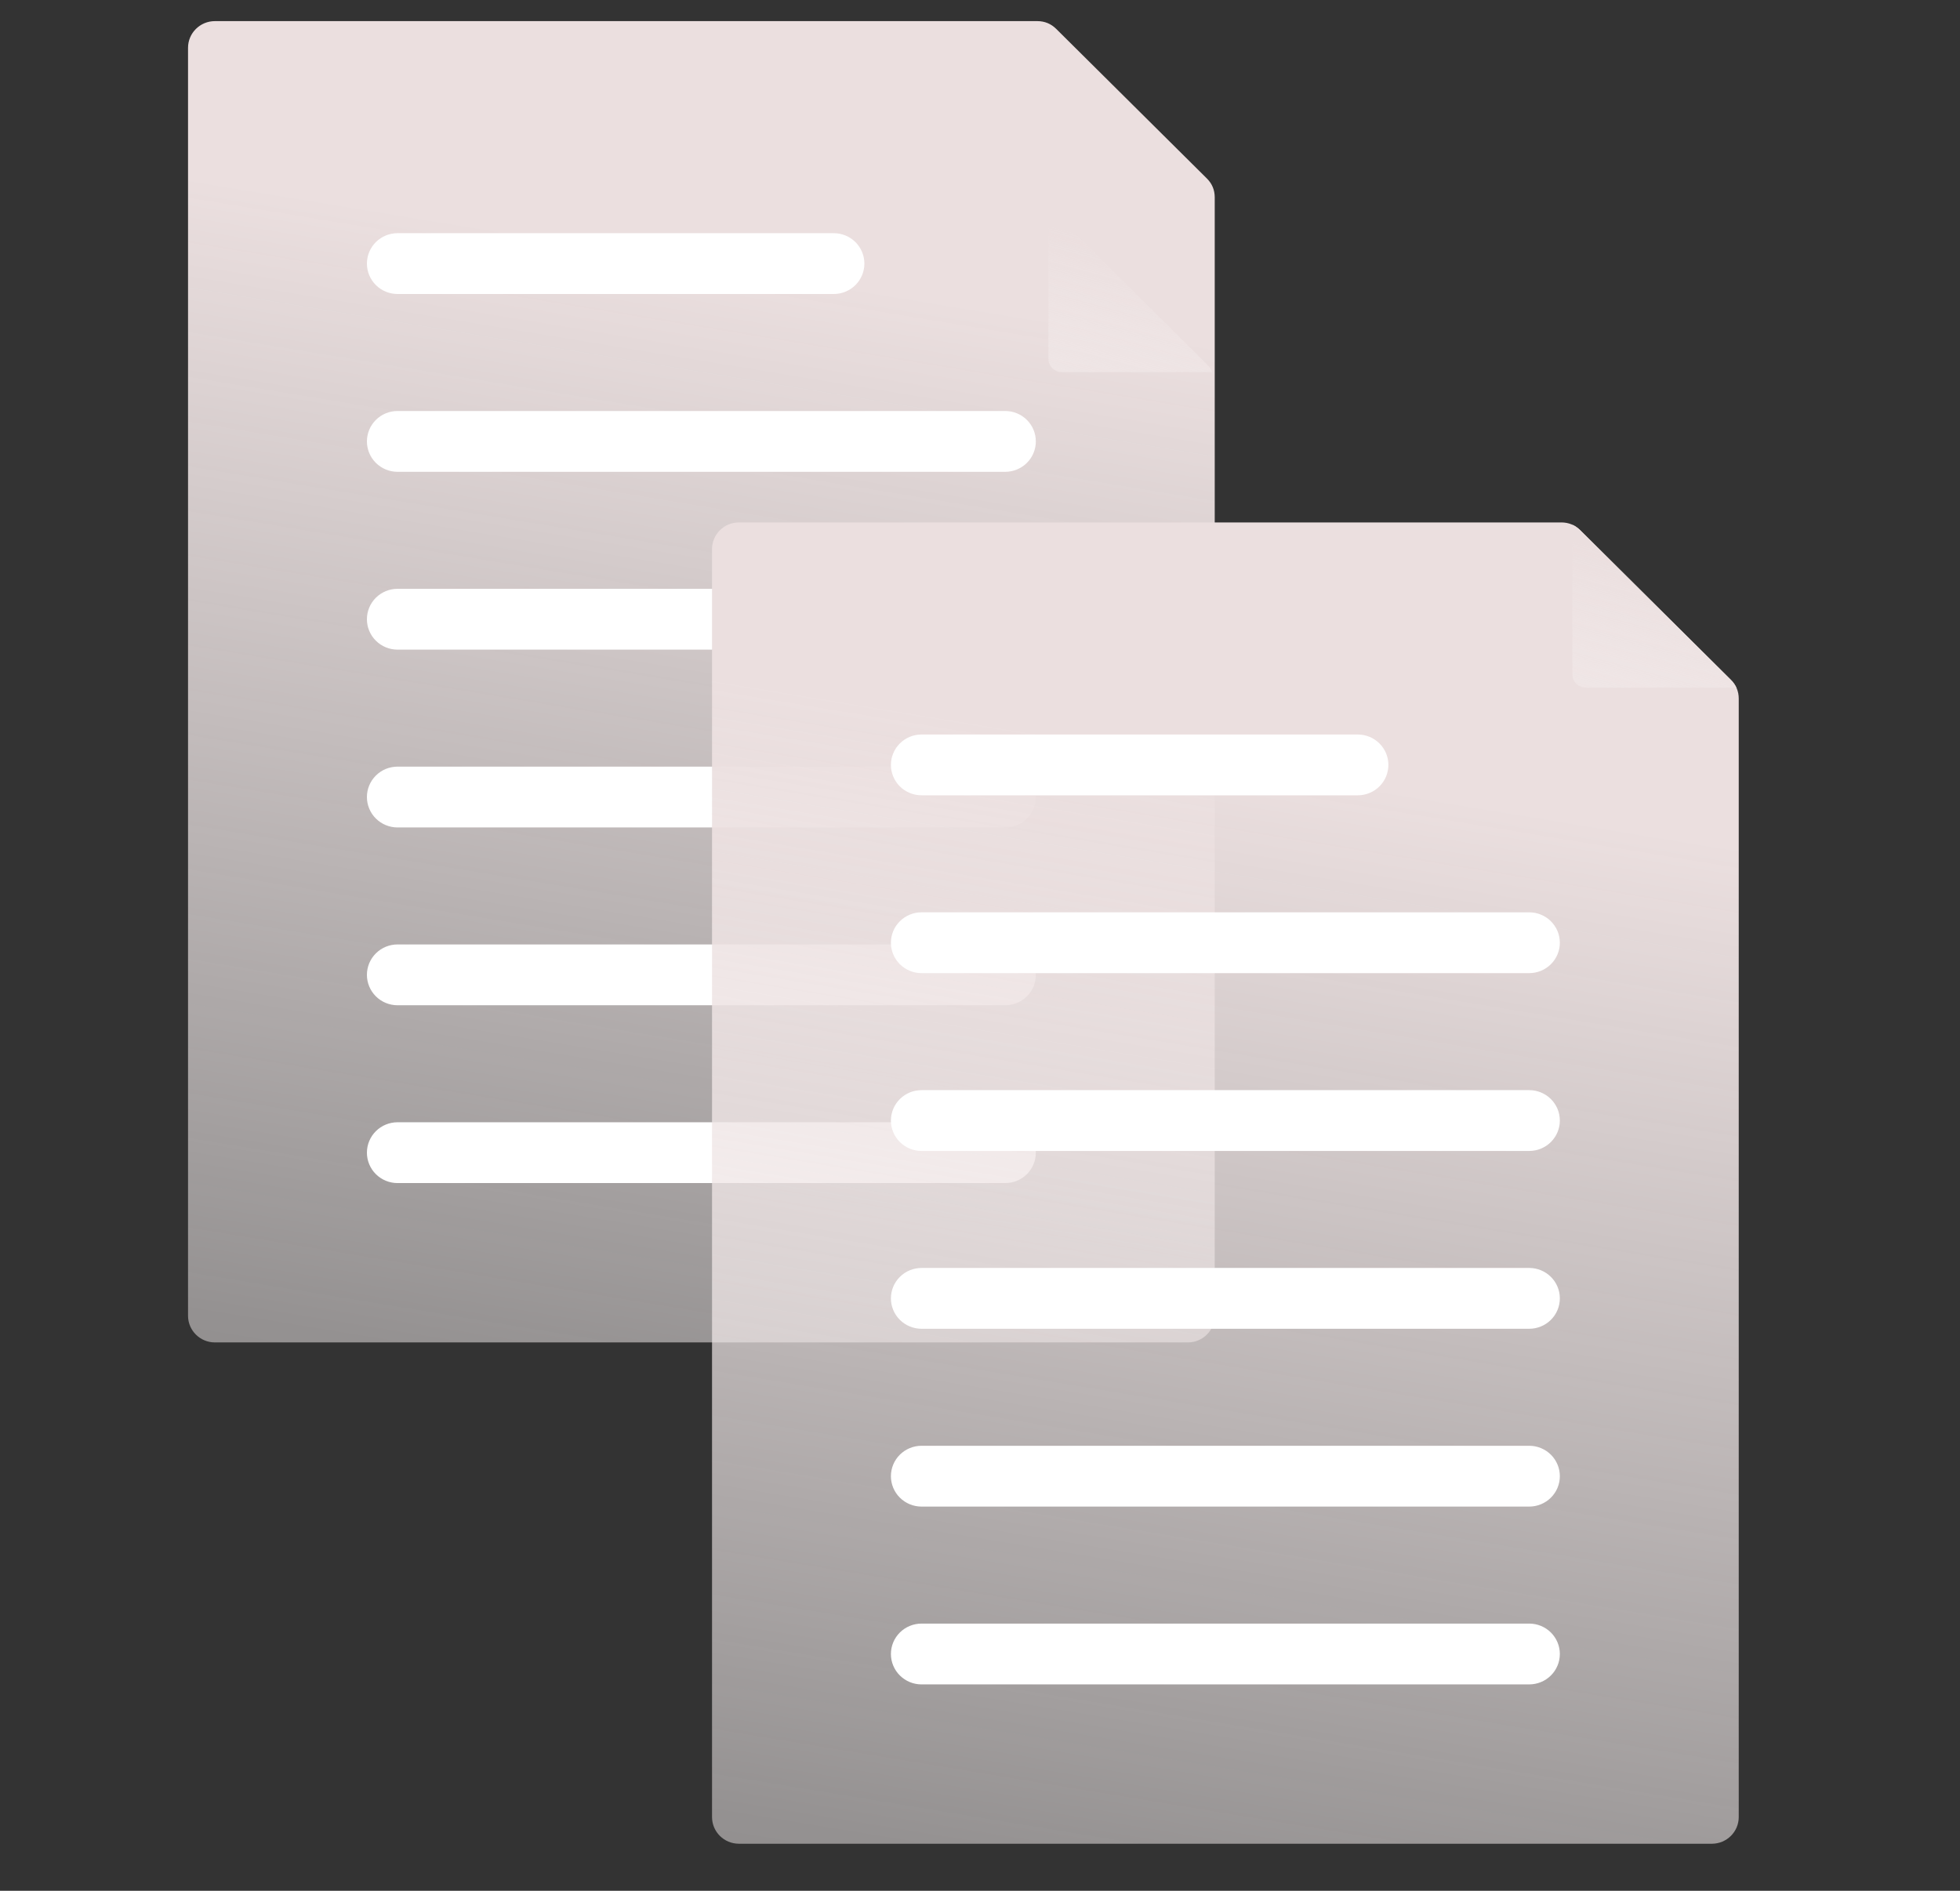 <?xml version="1.0" encoding="UTF-8"?> <svg xmlns="http://www.w3.org/2000/svg" width="170" height="164" viewBox="0 0 170 164" fill="none"><rect x="0" y="0" width="170" height="164" fill="#333333" stroke="none"/><path fill-rule="evenodd" clip-rule="evenodd" d="M18.636 1.832H89.968C90.609 1.832 91.16 2.059 91.613 2.509L104.678 15.481C105.131 15.931 105.359 16.479 105.359 17.115V114.124C105.359 115.397 104.314 116.435 103.033 116.435H18.636C17.354 116.435 16.309 115.397 16.309 114.124V4.142C16.309 2.87 17.354 1.832 18.636 1.832Z" fill="url(#paint0_linear_502_725)"></path><path fill-rule="evenodd" clip-rule="evenodd" d="M90.932 18.15C91.179 18.262 91.406 18.421 91.613 18.627L104.678 31.599C104.878 31.794 105.04 32.024 105.158 32.276H92.095C91.787 32.276 91.491 32.154 91.273 31.937C91.055 31.721 90.932 31.427 90.932 31.121V18.15Z" fill="url(#paint1_linear_502_725)"></path><path fill-rule="evenodd" clip-rule="evenodd" d="M34.48 40.923C33.776 40.923 33.1 40.645 32.602 40.15C32.104 39.655 31.824 38.985 31.824 38.285C31.824 37.586 32.104 36.915 32.602 36.42C33.1 35.925 33.776 35.648 34.48 35.648H87.187C87.892 35.648 88.567 35.925 89.065 36.42C89.564 36.915 89.843 37.586 89.843 38.285C89.843 38.985 89.564 39.655 89.065 40.15C88.567 40.645 87.892 40.923 87.187 40.923H34.48ZM34.48 25.5C33.776 25.5 33.1 25.222 32.602 24.727C32.104 24.232 31.824 23.562 31.824 22.862C31.824 22.163 32.104 21.492 32.602 20.997C33.1 20.503 33.776 20.225 34.48 20.225H72.316C73.02 20.225 73.696 20.503 74.194 20.997C74.692 21.492 74.972 22.163 74.972 22.862C74.972 23.562 74.692 24.232 74.194 24.727C73.696 25.222 73.02 25.5 72.316 25.5H34.48ZM34.48 102.614C33.776 102.614 33.1 102.336 32.602 101.842C32.104 101.347 31.824 100.676 31.824 99.977C31.824 99.277 32.104 98.606 32.602 98.112C33.1 97.617 33.776 97.339 34.48 97.339H87.187C87.892 97.339 88.567 97.617 89.065 98.112C89.564 98.606 89.843 99.277 89.843 99.977C89.843 100.676 89.564 101.347 89.065 101.842C88.567 102.336 87.892 102.614 87.187 102.614H34.48ZM34.48 87.191C33.776 87.191 33.1 86.913 32.602 86.419C32.104 85.924 31.824 85.253 31.824 84.554C31.824 83.854 32.104 83.183 32.602 82.689C33.1 82.194 33.776 81.916 34.48 81.916H87.187C87.892 81.916 88.567 82.194 89.065 82.689C89.564 83.183 89.843 83.854 89.843 84.554C89.843 85.253 89.564 85.924 89.065 86.419C88.567 86.913 87.892 87.191 87.187 87.191H34.48ZM34.48 71.769C33.776 71.769 33.1 71.491 32.602 70.996C32.104 70.501 31.824 69.831 31.824 69.131C31.824 68.432 32.104 67.761 32.602 67.266C33.1 66.772 33.776 66.494 34.48 66.494H87.187C87.892 66.494 88.567 66.772 89.065 67.266C89.564 67.761 89.843 68.432 89.843 69.131C89.843 69.831 89.564 70.501 89.065 70.996C88.567 71.491 87.892 71.769 87.187 71.769H34.48ZM34.48 56.346C33.776 56.346 33.1 56.068 32.602 55.573C32.104 55.078 31.824 54.408 31.824 53.708C31.824 53.009 32.104 52.338 32.602 51.843C33.1 51.349 33.776 51.071 34.48 51.071H87.187C87.892 51.071 88.567 51.349 89.065 51.843C89.564 52.338 89.843 53.009 89.843 53.708C89.843 54.408 89.564 55.078 89.065 55.573C88.567 56.068 87.892 56.346 87.187 56.346H34.48Z" fill="white"></path><path fill-rule="evenodd" clip-rule="evenodd" d="M64.085 45.313H135.417C136.058 45.313 136.609 45.54 137.062 45.99L150.127 58.963C150.58 59.413 150.809 59.96 150.809 60.597V157.606C150.809 158.878 149.763 159.916 148.482 159.916H64.085C62.803 159.916 61.758 158.878 61.758 157.606V47.624C61.758 46.351 62.803 45.313 64.085 45.313Z" fill="url(#paint2_linear_502_725)"></path><path fill-rule="evenodd" clip-rule="evenodd" d="M136.381 45.514C136.628 45.626 136.855 45.785 137.063 45.99L150.127 58.962C150.327 59.158 150.489 59.387 150.607 59.639H137.544C137.236 59.639 136.94 59.517 136.722 59.3C136.504 59.084 136.381 58.79 136.381 58.484V45.514Z" fill="url(#paint3_linear_502_725)"></path><path fill-rule="evenodd" clip-rule="evenodd" d="M79.93 84.405C79.225 84.405 78.55 84.127 78.051 83.632C77.553 83.138 77.273 82.467 77.273 81.767C77.273 81.068 77.553 80.397 78.051 79.903C78.55 79.408 79.225 79.13 79.93 79.13H132.636C133.341 79.13 134.016 79.408 134.515 79.903C135.013 80.397 135.293 81.068 135.293 81.767C135.293 82.467 135.013 83.138 134.515 83.632C134.016 84.127 133.341 84.405 132.636 84.405H79.93ZM79.93 68.982C79.225 68.982 78.55 68.704 78.051 68.21C77.553 67.715 77.273 67.044 77.273 66.344C77.273 65.645 77.553 64.974 78.051 64.48C78.55 63.985 79.225 63.707 79.93 63.707H117.765C118.469 63.707 119.145 63.985 119.643 64.48C120.141 64.974 120.421 65.645 120.421 66.344C120.421 67.044 120.141 67.715 119.643 68.21C119.145 68.704 118.469 68.982 117.765 68.982H79.93ZM79.93 146.097C79.225 146.097 78.55 145.819 78.051 145.324C77.553 144.83 77.273 144.159 77.273 143.459C77.273 142.76 77.553 142.089 78.051 141.594C78.55 141.1 79.225 140.822 79.93 140.822H132.636C133.341 140.822 134.016 141.1 134.515 141.594C135.013 142.089 135.293 142.76 135.293 143.459C135.293 144.159 135.013 144.83 134.515 145.324C134.016 145.819 133.341 146.097 132.636 146.097H79.93ZM79.93 130.674C79.225 130.674 78.55 130.396 78.051 129.901C77.553 129.407 77.273 128.736 77.273 128.036C77.273 127.337 77.553 126.666 78.051 126.171C78.55 125.677 79.225 125.399 79.93 125.399H132.636C133.341 125.399 134.016 125.677 134.515 126.171C135.013 126.666 135.293 127.337 135.293 128.036C135.293 128.736 135.013 129.407 134.515 129.901C134.016 130.396 133.341 130.674 132.636 130.674H79.93ZM79.93 115.251C79.225 115.251 78.55 114.973 78.051 114.478C77.553 113.984 77.273 113.313 77.273 112.613C77.273 111.914 77.553 111.243 78.051 110.749C78.55 110.254 79.225 109.976 79.93 109.976H132.636C133.341 109.976 134.016 110.254 134.515 110.749C135.013 111.243 135.293 111.914 135.293 112.613C135.293 113.313 135.013 113.984 134.515 114.478C134.016 114.973 133.341 115.251 132.636 115.251H79.93ZM79.93 99.828C79.225 99.828 78.55 99.55 78.051 99.055C77.553 98.561 77.273 97.89 77.273 97.191C77.273 96.491 77.553 95.82 78.051 95.326C78.55 94.831 79.225 94.553 79.93 94.553H132.636C133.341 94.553 134.016 94.831 134.515 95.326C135.013 95.82 135.293 96.491 135.293 97.191C135.293 97.89 135.013 98.561 134.515 99.055C134.016 99.55 133.341 99.828 132.636 99.828H79.93Z" fill="white"></path><defs><linearGradient id="paint0_linear_502_725" x1="26.805" y1="16.935" x2="-4.954" y2="209.724" gradientUnits="userSpaceOnUse"><stop stop-color="#EBDFDF"></stop><stop offset="1" stop-color="white" stop-opacity="0"></stop></linearGradient><linearGradient id="paint1_linear_502_725" x1="92.609" y1="20.012" x2="82.29" y2="58.165" gradientUnits="userSpaceOnUse"><stop stop-color="#EBDFDF"></stop><stop offset="1" stop-color="white" stop-opacity="0"></stop></linearGradient><linearGradient id="paint2_linear_502_725" x1="72.254" y1="60.416" x2="40.495" y2="253.205" gradientUnits="userSpaceOnUse"><stop stop-color="#EBDFDF"></stop><stop offset="1" stop-color="white" stop-opacity="0"></stop></linearGradient><linearGradient id="paint3_linear_502_725" x1="138.058" y1="47.375" x2="127.739" y2="85.529" gradientUnits="userSpaceOnUse"><stop stop-color="#EBDFDF"></stop><stop offset="1" stop-color="white" stop-opacity="0"></stop></linearGradient></defs></svg> 